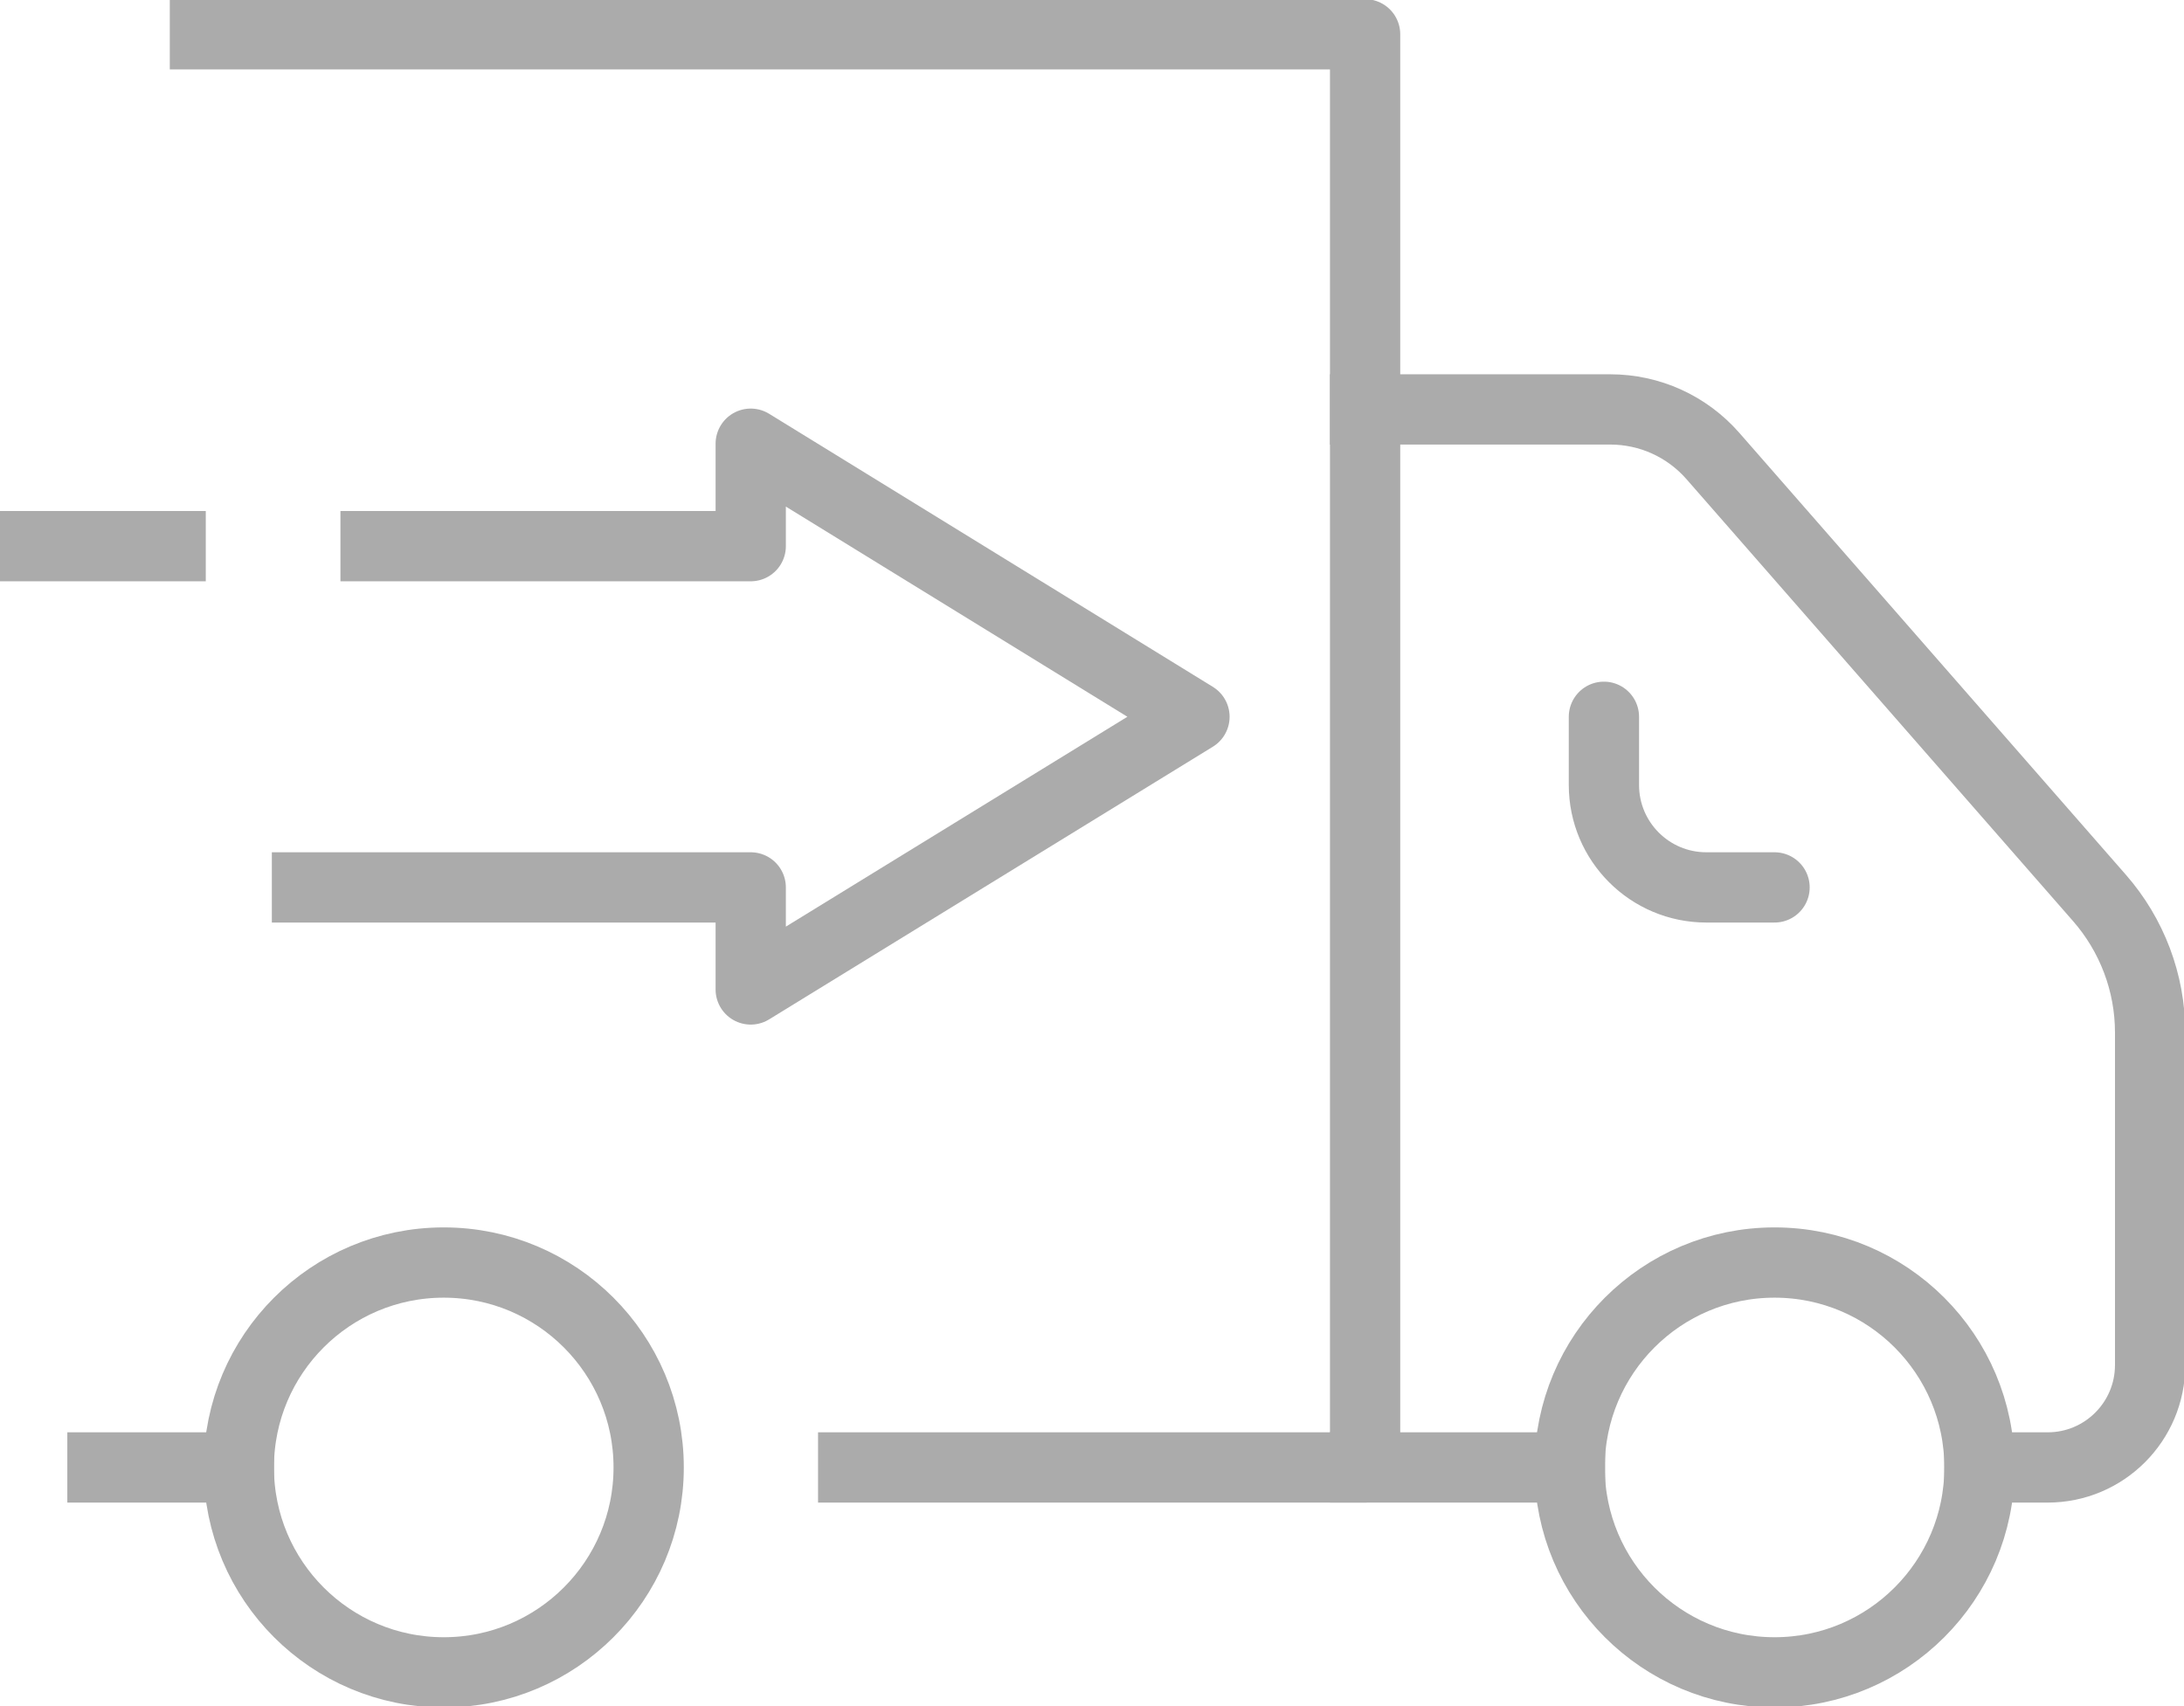 <?xml version="1.0" encoding="UTF-8"?> <svg xmlns="http://www.w3.org/2000/svg" xmlns:xlink="http://www.w3.org/1999/xlink" version="1.1" id="Layer_1" x="0px" y="0px" viewBox="0 0 528.6 413" style="enable-background:new 0 0 528.6 413;" xml:space="preserve"> <style type="text/css"> .st0{fill:none;stroke:#ABABAB;stroke-width:17.008;stroke-linecap:round;stroke-linejoin:round;stroke-miterlimit:10;} .st1{fill:none;stroke:#ABABAB;stroke-width:17.008;stroke-linecap:square;stroke-linejoin:round;stroke-miterlimit:10;} </style> <g> <circle class="st0" cx="429.5" cy="355.2" r="49.6"></circle> <circle class="st0" cx="107.4" cy="355.2" r="49.6"></circle> <path class="st0" d="M388.2,173.5V190c0,13.7,11.1,24.8,24.8,24.8h16.5"></path> <line class="st1" x1="330.4" y1="355.2" x2="380" y2="355.2"></line> <path class="st1" d="M479.1,355.2h16.5c13.7,0,24.8-11.1,24.8-24.8v-80.5c0-12-4.4-23.6-12.3-32.6l-93.5-106.9 c-6.3-7.2-15.3-11.3-24.9-11.3h-59.3"></path> <line class="st1" x1="24.8" y1="355.2" x2="57.8" y2="355.2"></line> <polyline class="st1" points="49.6,8.3 330.4,8.3 330.4,355.2 206.5,355.2 "></polyline> <polyline class="st1" points="90.9,132.2 181.7,132.2 181.7,107.4 289.1,173.5 181.7,239.5 181.7,214.8 74.3,214.8 "></polyline> <line class="st1" x1="41.3" y1="132.2" x2="8.3" y2="132.2"></line> </g> </svg> 